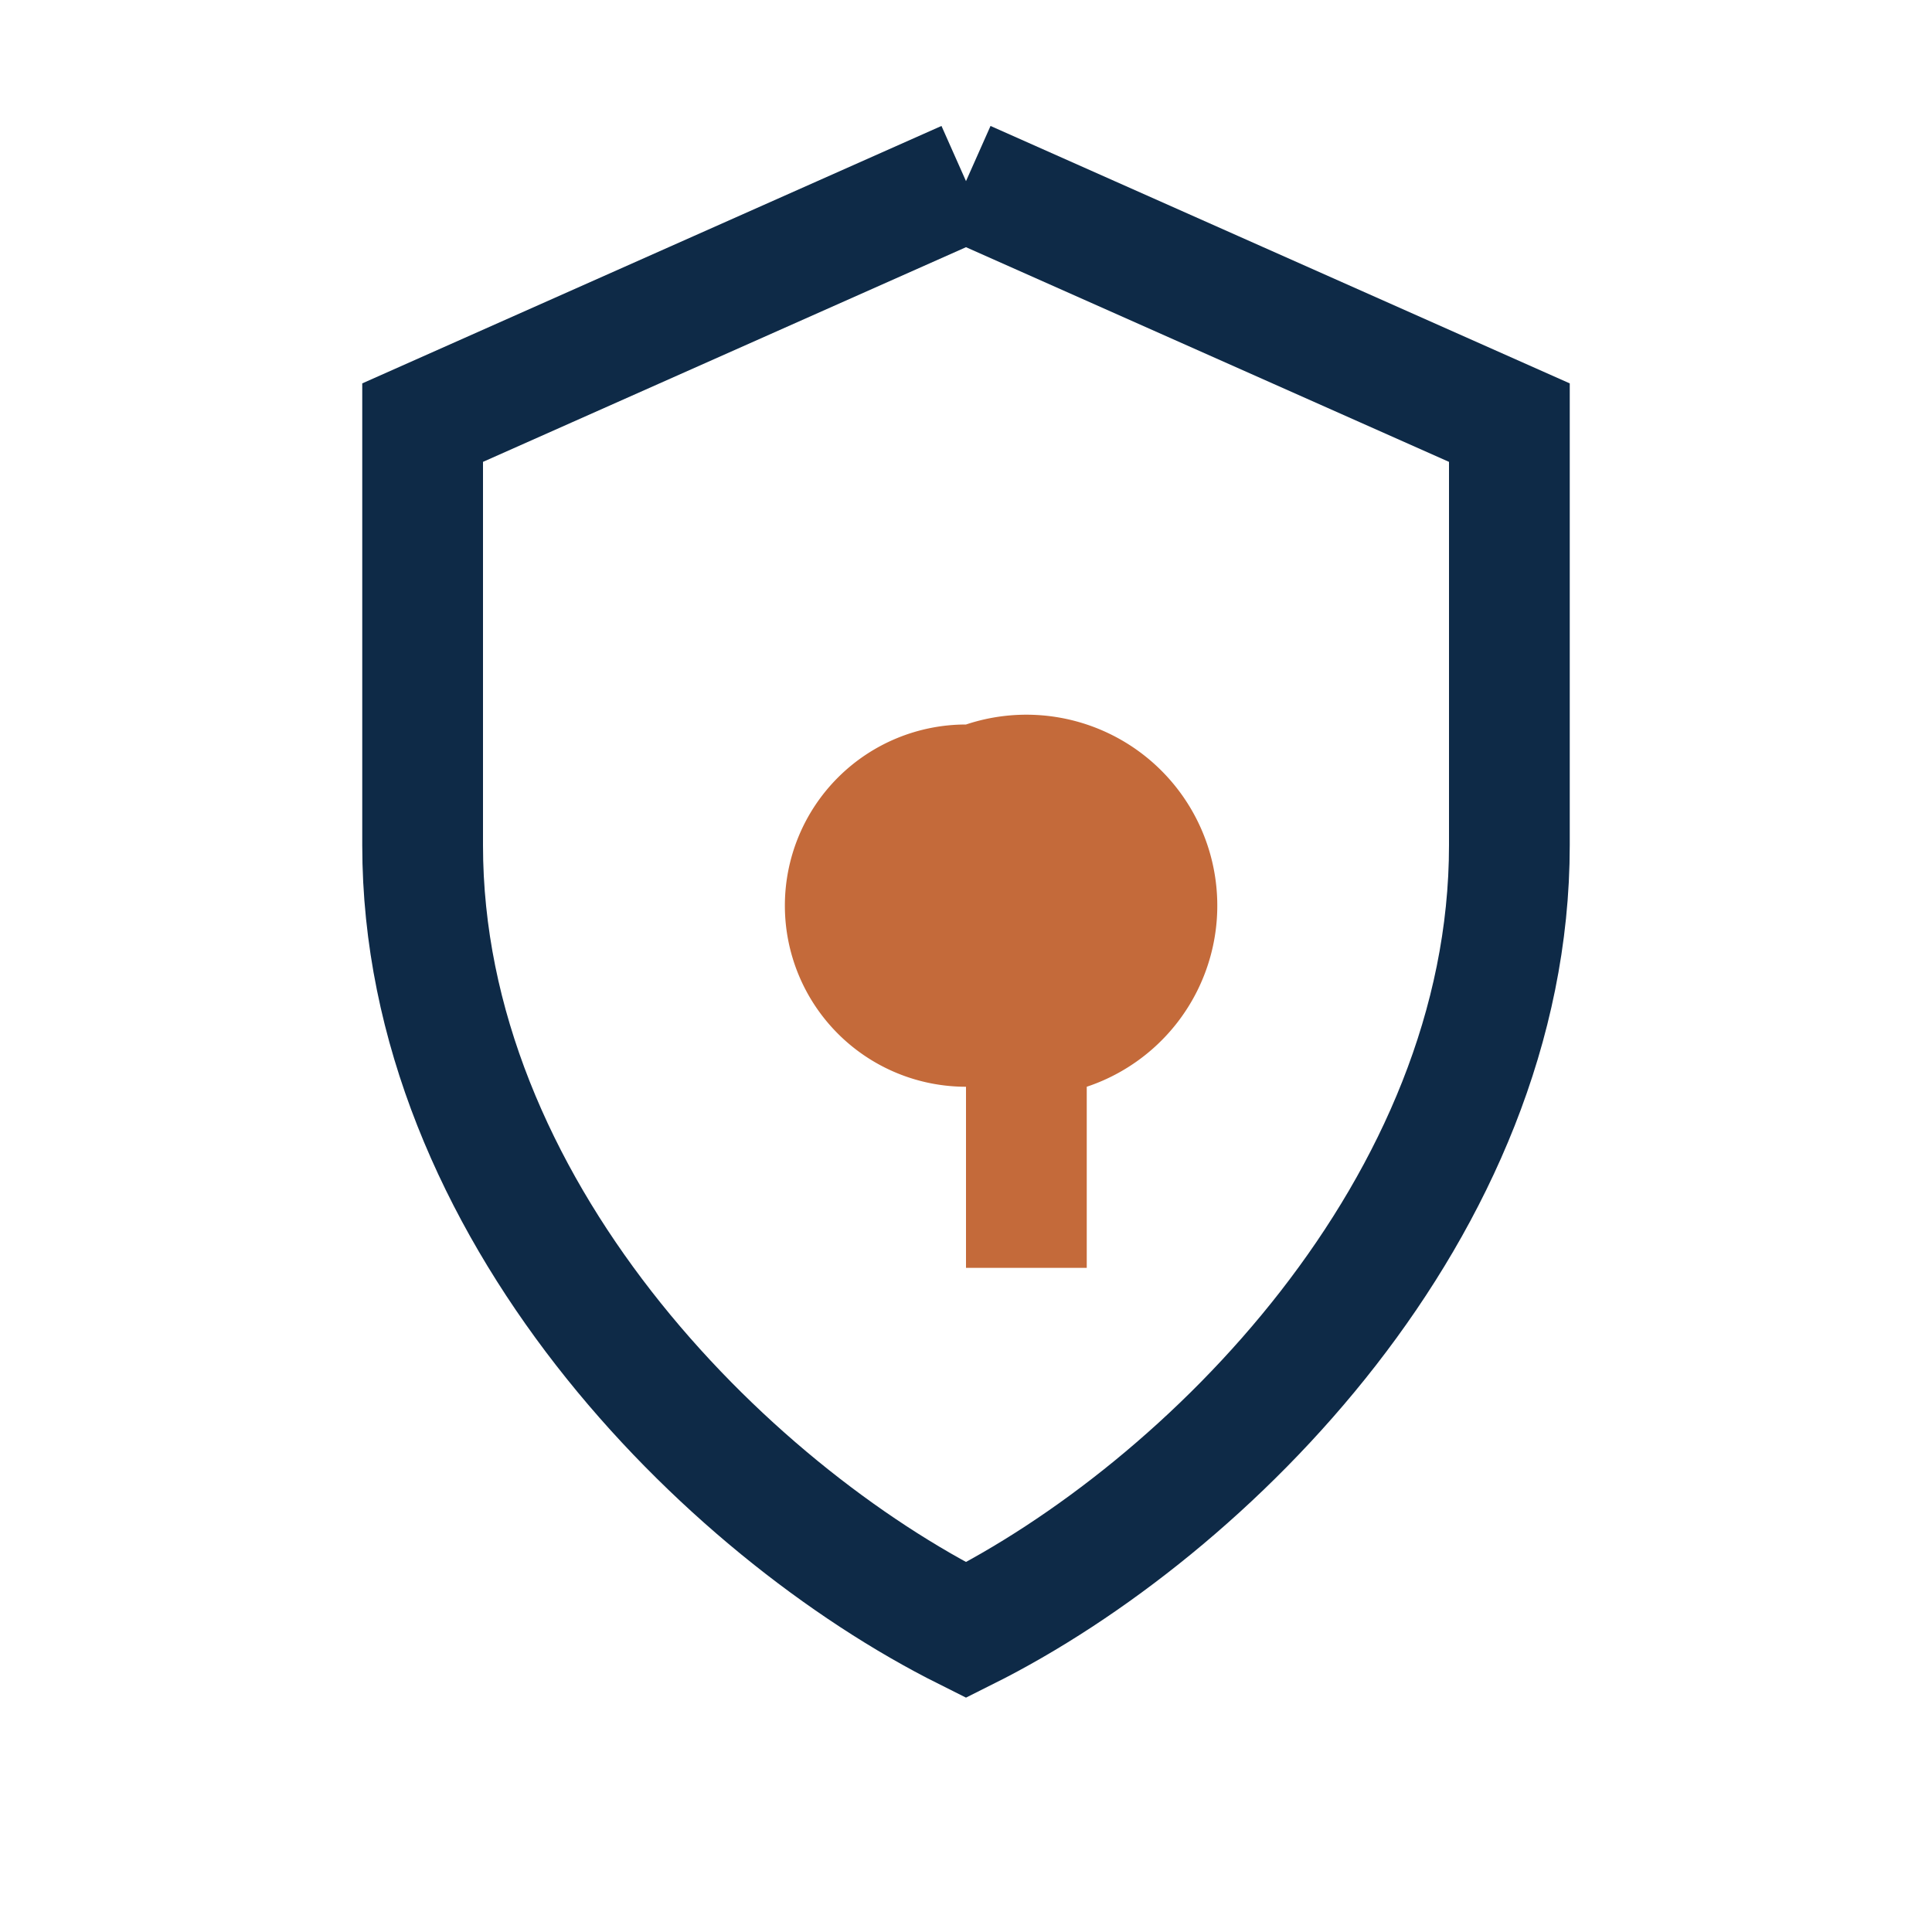 <?xml version="1.0" encoding="UTF-8"?>
<svg xmlns="http://www.w3.org/2000/svg" width="32" height="32" viewBox="0 0 32 32"><path fill="none" stroke="#0E2A47" stroke-width="2" d="M16 3l9 4v7c0 6-5 11-9 13-4-2-9-7-9-13V7l9-4"/><path fill="#C46A3A" d="M16 12a3 3 0 100 6v3h2v-3a3 3 0 00-2-6z"/></svg>